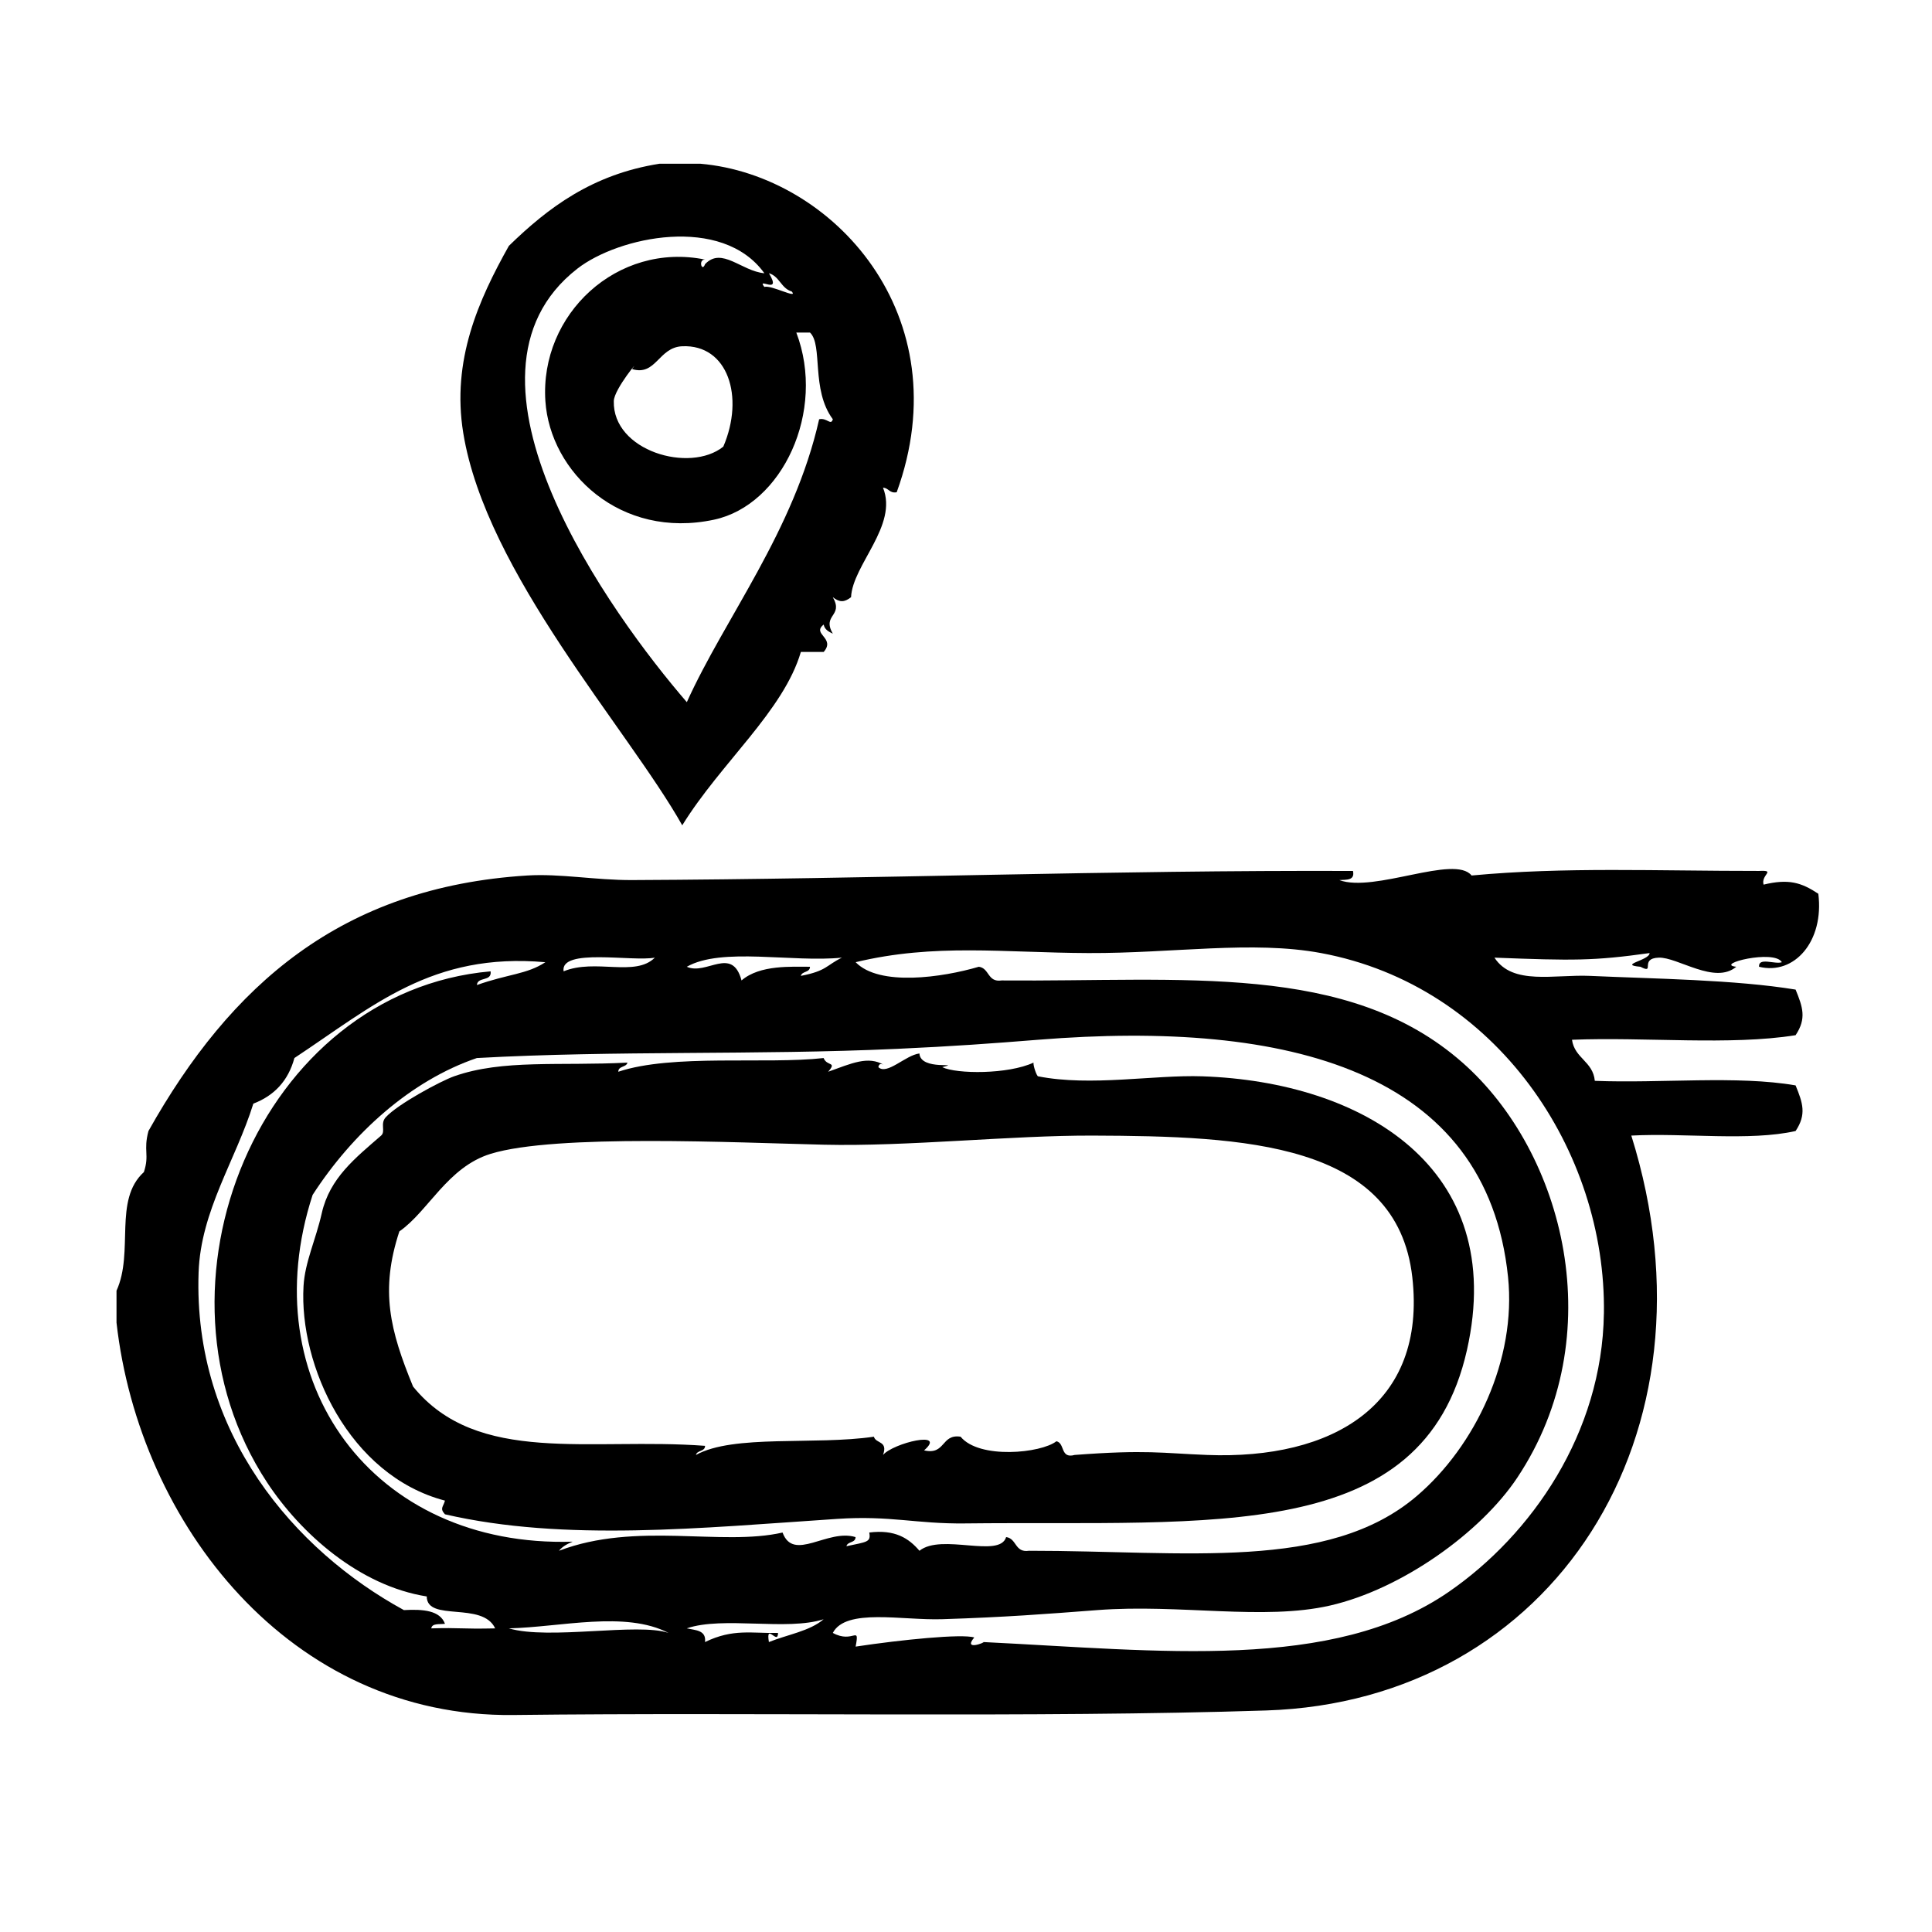 <?xml version="1.0" encoding="UTF-8"?>
<!-- Uploaded to: ICON Repo, www.svgrepo.com, Generator: ICON Repo Mixer Tools -->
<svg fill="#000000" width="800px" height="800px" version="1.1" viewBox="144 144 512 512" xmlns="http://www.w3.org/2000/svg">
 <g>
  <path d="m324.8 362.72c10.258-16.602 26.824-30.27 31.438-45.949h6.047c3.246-3.742-3.269-4.695 0-7.254 0.258 1.355 1.34 1.883 2.418 2.418-2.941-5.129 2.941-4.551 0-9.672 1.789 1.402 3.043 1.402 4.836 0 0.379-8.539 12.531-19.016 8.465-29.02 1.547 0.066 1.676 1.551 3.629 1.211 17.004-46.77-16.832-83.984-51.992-87.059h-10.883c-17.758 2.797-29.492 11.617-39.902 21.766-8.047 14.355-15.219 30.336-12.09 49.574 6.027 37.121 43.691 78.484 58.035 103.98zm29.02-141.47c1.844 2.144-5.488-1.812-7.254-1.211-2.254-2.832 4.828 2.387 1.211-3.629 2.809 0.82 3.234 4.019 6.043 4.84zm-56.824-6.043c10.898-8.488 38.355-14.391 49.574 1.211-6.098-0.57-11.297-7.09-15.719-2.418-0.84 2.309-1.883-1.305 0-1.211-23.266-4.727-43.84 14.484-42.32 37.484 1.25 18.848 19.875 36.777 44.738 31.438 18.027-3.875 29.703-28.695 21.766-49.574h3.629c3.481 3.336 0.191 15.105 6.047 22.973-0.527 1.793-1.547-0.48-3.629 0-6.68 29.68-24.945 52.574-35.066 74.969-19.781-22.887-65.875-86.168-29.02-114.87zm27.805 20.555c12.102-0.527 16.555 13.395 10.883 26.602-8.863 7.125-29.383 1.152-29.02-12.09 0.09-3.231 7.406-11.855 4.836-8.465 6.402 1.914 6.977-5.769 13.301-6.047z"/>
  <path d="m610.16 400.2c9.355 2.309 17.289-6.746 15.715-19.348-4.527-2.992-7.871-4.016-14.508-2.418-0.766-2.637 3.43-3.848-1.203-3.629-27.113 0.02-51.523-1.102-76.176 1.211-4.527-5.633-25.797 4.656-35.066 1.211 1.898-0.117 4.191 0.16 3.629-2.418-64.484-0.242-126.18 2.133-191.04 2.418-9.723 0.039-19.059-1.758-27.809-1.211-49.242 3.082-78.598 28.965-100.36 67.711-1.41 5.297 0.324 6.219-1.211 10.883-8.148 7.406-2.559 21.109-7.254 31.438v8.465c5.996 53.324 46.031 104.69 105.2 103.98 64.719-0.77 138.32 0.781 199.51-1.203 75.879-2.469 121.54-73.129 96.727-152.35 14.16-0.75 31.371 1.543 43.535-1.211 2.953-4.398 1.895-7.477 0-12.086-15.445-2.691-35.777-0.504-53.207-1.211-0.48-5.164-5.352-5.934-6.047-10.883 19.383-0.777 41.875 1.57 59.254-1.211 2.953-4.398 1.895-7.477 0-12.086-16.117-2.637-37.371-2.856-54.418-3.629-9.527-0.434-20.559 2.594-25.387-4.836 20.836 0.801 26.273 0.871 41.105-1.211 0.07 1.93-8.52 3.09-2.414 3.629 4.062 2.117-0.402-2.231 4.836-2.418 5.019-0.18 14.863 7.227 20.555 2.418-5.996-0.672 10.086-4.684 12.086-1.211-1.766 0.656-6.254-1.414-6.047 1.203zm-243.04-2.418c-4.242 2.074-3.984 3.5-10.883 4.836 0.301-1.316 2.402-0.82 2.418-2.418-4.742 0.023-13.285-0.586-18.137 3.629-2.492-9.254-9.336-1.25-14.508-3.629 9.25-5.258 27.93-1.082 41.109-2.418zm-49.578 0c-5.219 5.223-15.766 0.18-24.184 3.629-0.965-6.262 18.191-2.492 24.184-3.629zm64.082 24.18c15.059-0.684 25.094-1.422 37.484-2.414 66.59-5.352 118.91 8.379 124.54 62.871 2.258 21.855-8.656 44.785-24.184 58.043-23.504 20.062-61.363 14.488-102.78 14.508-3.797 0.57-3.195-3.254-6.047-3.629-1.715 5.738-17.105-1.082-22.973 3.629-2.785-3.258-6.394-5.703-13.301-4.836 0.469 2.57-0.543 2.453-6.047 3.629 0.301-1.316 2.41-0.816 2.418-2.414-7.453-2.301-16.434 6.688-19.348-1.211-16.258 3.723-38.734-2.988-59.246 4.836 0.887-1.129 2.203-1.828 3.629-2.414-53.004 1.664-85.023-42.43-68.922-91.895 10.594-16.391 26.031-30.309 43.527-36.273 37.07-2.051 73.75-0.719 111.24-2.43zm-123.33 153.57c0.195-1.414 2.207-1.02 3.629-1.211-1.305-3.531-5.758-3.914-10.883-3.629-28.883-15.75-55.895-46.812-54.41-89.477 0.57-16.395 9.836-29.727 14.508-44.738 5.543-2.121 9.254-6.062 10.883-12.09 20.934-13.84 36.492-28.047 66.504-25.391-4.906 3.234-9.895 3.113-18.137 6.047 0.137-2.289 3.996-0.84 3.629-3.629-60.984 5.359-93.508 83.336-59.246 135.43 8.941 13.598 24.484 27.398 42.32 30.23 0.039 6.84 14.773 1.219 18.137 8.465-9.398 0.203-9.102-0.242-16.934-0.004zm20.559 0c13.777-0.316 30.812-4.734 42.32 1.211-8.129-2.777-31.652 1.938-42.32-1.211zm68.914 3.629c-0.883-5.297 2.402 0.973 2.418-2.414-6.906 0.156-11.887-1.215-19.348 2.414 0.367-3.188-2.523-3.117-4.836-3.629 9.613-3.285 26.531 0.734 36.273-2.418-3.68 3.164-9.625 4.07-14.508 6.047zm221.28-87.059c-0.473 31.695-19.105 58.582-41.109 73.758-30.723 21.176-76.52 15.582-123.33 13.301 0.672 0.035-5.516 2.465-2.418-1.211-3.199-1.027-19.32 0.586-31.438 2.418 1.117-5.945-0.637-0.645-6.047-3.629 3.465-6.641 18.363-3.281 29.02-3.633 17.02-0.551 27.141-1.352 41.109-2.414 21.785-1.668 44.02 2.836 61.668-1.211 18.914-4.332 39.875-19.289 49.574-33.855 24.98-37.508 12.57-86.188-14.508-110.03-30.371-26.746-74.094-21.363-122.12-21.766-3.793 0.57-3.195-3.254-6.047-3.629-9.609 2.832-26.375 5.285-32.648-1.211 20.992-5.039 39.168-2.508 61.668-2.418 22.512 0.09 43.43-3.391 61.668 0 46.512 8.652 75.605 52.457 74.965 95.531z"/>
  <path d="m310.29 425.6c-17.977 0.945-33.02-0.938-45.949 3.629-3.516 1.238-14.984 7.387-18.137 10.883-1.516 1.684 0.059 3.734-1.211 4.836-6.828 5.941-13.609 11.234-15.719 20.555-1.621 7.168-4.469 12.941-4.836 19.348-1.203 20.945 11.996 50.16 37.484 56.828-0.469 1.723-1.449 2.035 0 3.629 31.766 7.332 67.949 3.598 103.98 1.211 14.117-0.938 20.852 1.359 33.855 1.203 65.617-0.746 121.37 5.719 133-45.941 10.902-48.441-27.688-71.094-70.129-72.547-12.809-0.438-29.508 2.762-43.527 0-0.359-0.07-1.328-2.805-1.211-3.629-6.711 3.125-20.359 3.059-24.184 1.203 5.535-1.422-5.789 1.074-6.047-3.629-3.664 0.434-8.609 5.82-10.883 3.629 0.18-1.039 0.789-0.953 1.508-0.562-4.195-2.559-8.691-0.402-14.809 1.777 2.402-2.785-0.301-1.344-1.211-3.629-15.305 1.707-40.031-1.164-54.41 3.629 0.023-1.605 2.129-1.109 2.426-2.422zm52 21.758c22.168 0.523 49.68-2.492 71.34-2.414 40.074 0.141 80.57 1.812 84.641 37.477 3.863 33.875-21.07 48.457-54.41 47.156-12.062-0.469-15.945-1.445-35.066 0-3.883 1.062-2.508-3.133-4.836-3.629-4.012 3.16-20.43 4.84-25.398-1.211-5.211-0.777-3.918 4.949-9.672 3.629 6.191-5.394-8.137-1.98-10.883 1.211 1.387-3.805-1.895-2.938-2.418-4.836-15.66 2.297-37.203-0.684-47.156 4.836 0.301-1.316 2.402-0.82 2.418-2.414-30.336-2.281-60.324 5.297-77.387-15.719-6.106-14.871-8.793-25.406-3.629-41.109 7.672-5.324 12.742-17.023 24.184-20.555 17.207-5.312 65.062-2.961 88.273-2.422z"/>
 </g>
</svg>
